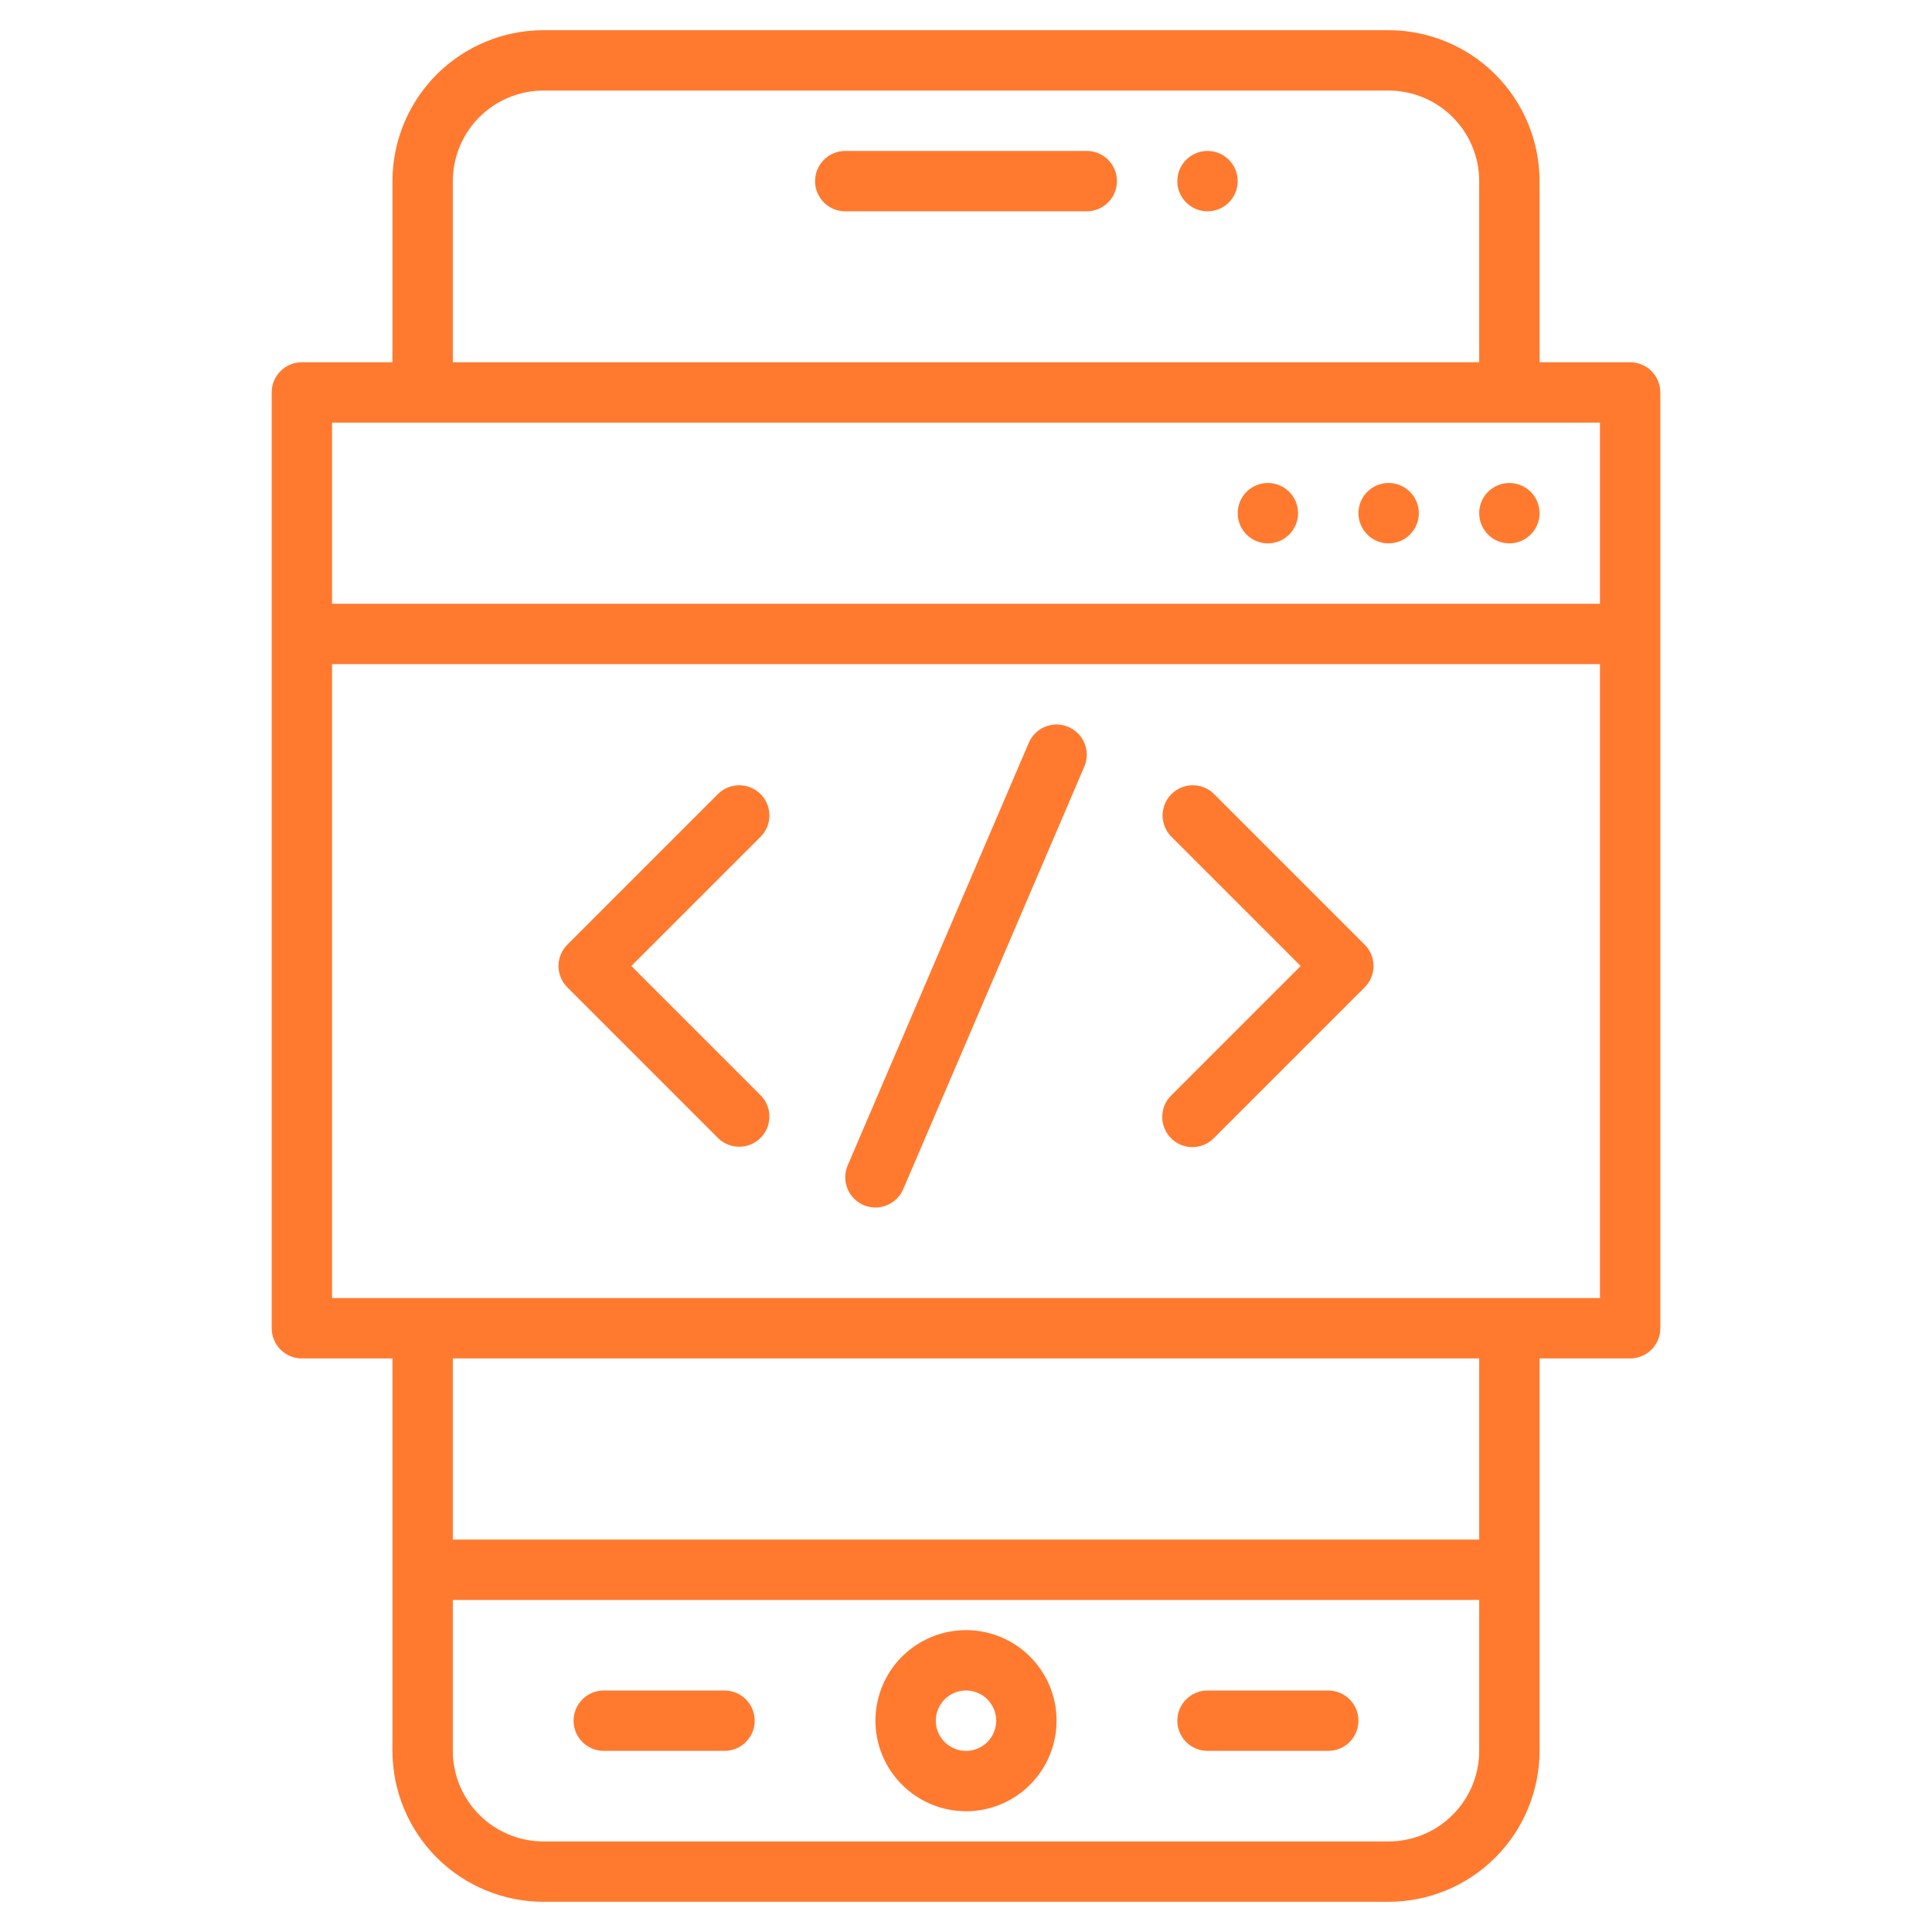 <svg width="40" height="40" viewBox="0 0 40 40" fill="none" xmlns="http://www.w3.org/2000/svg">
<g id="mobile-application 1">
<path id="Vector" d="M33.75 7.5H31.875V3.75C31.874 2.921 31.544 2.127 30.959 1.541C30.373 0.956 29.578 0.626 28.75 0.625H11.25C10.421 0.626 9.627 0.956 9.041 1.541C8.456 2.127 8.126 2.921 8.125 3.75V7.5H6.25C6.084 7.5 5.925 7.566 5.808 7.683C5.691 7.8 5.625 7.959 5.625 8.125V27.5C5.625 27.666 5.691 27.825 5.808 27.942C5.925 28.059 6.084 28.125 6.25 28.125H8.125V36.25C8.126 37.078 8.456 37.873 9.041 38.459C9.627 39.044 10.421 39.374 11.25 39.375H28.75C29.578 39.374 30.373 39.044 30.959 38.459C31.544 37.873 31.874 37.078 31.875 36.25V28.125H33.75C33.916 28.125 34.075 28.059 34.192 27.942C34.309 27.825 34.375 27.666 34.375 27.5V8.125C34.375 7.959 34.309 7.8 34.192 7.683C34.075 7.566 33.916 7.5 33.75 7.5ZM9.375 3.75C9.376 3.253 9.573 2.776 9.925 2.425C10.276 2.073 10.753 1.876 11.25 1.875H28.75C29.247 1.876 29.724 2.073 30.075 2.425C30.427 2.776 30.625 3.253 30.625 3.75V7.5H9.375V3.75ZM6.875 8.75H33.125V12.5H6.875V8.75ZM30.625 36.25C30.625 36.747 30.427 37.224 30.075 37.575C29.724 37.927 29.247 38.124 28.75 38.125H11.25C10.753 38.124 10.276 37.927 9.925 37.575C9.573 37.224 9.376 36.747 9.375 36.25V33.125H30.625V36.25ZM30.625 31.875H9.375V28.125H30.625V31.875ZM33.125 26.875H6.875V13.75H33.125V26.875Z" fill="#FF7A2F"/>
<path id="Vector_2" d="M31.25 11.25C31.595 11.25 31.875 10.97 31.875 10.625C31.875 10.28 31.595 10 31.25 10C30.905 10 30.625 10.28 30.625 10.625C30.625 10.97 30.905 11.25 31.25 11.25Z" fill="#FF7A2F"/>
<path id="Vector_3" d="M28.75 11.25C29.095 11.25 29.375 10.97 29.375 10.625C29.375 10.28 29.095 10 28.75 10C28.405 10 28.125 10.28 28.125 10.625C28.125 10.97 28.405 11.25 28.75 11.25Z" fill="#FF7A2F"/>
<path id="Vector_4" d="M26.25 11.25C26.595 11.25 26.875 10.97 26.875 10.625C26.875 10.28 26.595 10 26.25 10C25.905 10 25.625 10.28 25.625 10.625C25.625 10.97 25.905 11.25 26.25 11.25Z" fill="#FF7A2F"/>
<path id="Vector_5" d="M20 37.5C20.371 37.5 20.733 37.39 21.042 37.184C21.35 36.978 21.59 36.685 21.732 36.343C21.874 36 21.911 35.623 21.839 35.259C21.767 34.895 21.588 34.561 21.326 34.299C21.064 34.037 20.73 33.858 20.366 33.786C20.002 33.714 19.625 33.751 19.282 33.893C18.94 34.035 18.647 34.275 18.441 34.583C18.235 34.892 18.125 35.254 18.125 35.625C18.125 36.122 18.323 36.599 18.675 36.95C19.026 37.302 19.503 37.499 20 37.5ZM20 35C20.124 35 20.244 35.037 20.347 35.105C20.45 35.174 20.53 35.272 20.577 35.386C20.625 35.5 20.637 35.626 20.613 35.747C20.589 35.868 20.529 35.98 20.442 36.067C20.355 36.154 20.243 36.214 20.122 36.238C20.001 36.262 19.875 36.25 19.761 36.202C19.647 36.155 19.549 36.075 19.48 35.972C19.412 35.87 19.375 35.749 19.375 35.625C19.375 35.459 19.441 35.3 19.558 35.183C19.675 35.066 19.834 35 20 35Z" fill="#FF7A2F"/>
<path id="Vector_6" d="M25 36.25H27.5C27.666 36.25 27.825 36.184 27.942 36.067C28.059 35.95 28.125 35.791 28.125 35.625C28.125 35.459 28.059 35.3 27.942 35.183C27.825 35.066 27.666 35 27.5 35H25C24.834 35 24.675 35.066 24.558 35.183C24.441 35.3 24.375 35.459 24.375 35.625C24.375 35.791 24.441 35.95 24.558 36.067C24.675 36.184 24.834 36.25 25 36.25Z" fill="#FF7A2F"/>
<path id="Vector_7" d="M12.5 36.25H15C15.166 36.25 15.325 36.184 15.442 36.067C15.559 35.95 15.625 35.791 15.625 35.625C15.625 35.459 15.559 35.3 15.442 35.183C15.325 35.066 15.166 35 15 35H12.5C12.334 35 12.175 35.066 12.058 35.183C11.941 35.3 11.875 35.459 11.875 35.625C11.875 35.791 11.941 35.95 12.058 36.067C12.175 36.184 12.334 36.25 12.5 36.25Z" fill="#FF7A2F"/>
<path id="Vector_8" d="M22.5 3.125H17.5C17.334 3.125 17.175 3.191 17.058 3.308C16.941 3.425 16.875 3.584 16.875 3.75C16.875 3.916 16.941 4.075 17.058 4.192C17.175 4.309 17.334 4.375 17.5 4.375H22.5C22.666 4.375 22.825 4.309 22.942 4.192C23.059 4.075 23.125 3.916 23.125 3.75C23.125 3.584 23.059 3.425 22.942 3.308C22.825 3.191 22.666 3.125 22.5 3.125Z" fill="#FF7A2F"/>
<path id="Vector_9" d="M25 4.375C25.345 4.375 25.625 4.095 25.625 3.75C25.625 3.405 25.345 3.125 25 3.125C24.655 3.125 24.375 3.405 24.375 3.75C24.375 4.095 24.655 4.375 25 4.375Z" fill="#FF7A2F"/>
<path id="Vector_10" d="M14.871 23.567C14.989 23.681 15.146 23.744 15.31 23.742C15.474 23.741 15.631 23.675 15.747 23.559C15.863 23.443 15.928 23.287 15.93 23.123C15.931 22.959 15.868 22.801 15.754 22.683L13.071 20L15.754 17.317C15.868 17.199 15.931 17.041 15.93 16.877C15.928 16.713 15.863 16.556 15.747 16.441C15.631 16.325 15.474 16.259 15.31 16.258C15.146 16.256 14.989 16.319 14.871 16.433L11.746 19.558C11.629 19.675 11.563 19.834 11.563 20C11.563 20.166 11.629 20.325 11.746 20.442L14.871 23.567Z" fill="#FF7A2F"/>
<path id="Vector_11" d="M24.246 23.567C24.363 23.684 24.522 23.75 24.688 23.75C24.853 23.75 25.012 23.684 25.129 23.567L28.254 20.442C28.372 20.325 28.437 20.166 28.437 20C28.437 19.834 28.372 19.675 28.254 19.558L25.129 16.433C25.012 16.319 24.854 16.256 24.69 16.258C24.526 16.259 24.369 16.325 24.253 16.441C24.137 16.556 24.072 16.713 24.07 16.877C24.069 17.041 24.132 17.199 24.246 17.317L26.929 20L24.246 22.683C24.128 22.8 24.063 22.959 24.063 23.125C24.063 23.291 24.128 23.45 24.246 23.567Z" fill="#FF7A2F"/>
<path id="Vector_12" d="M17.879 24.95C17.954 24.982 18.035 24.999 18.117 25C18.2 25.001 18.281 24.986 18.357 24.955C18.433 24.925 18.503 24.88 18.562 24.822C18.62 24.765 18.667 24.697 18.7 24.621L22.45 15.871C22.515 15.719 22.517 15.547 22.456 15.393C22.394 15.239 22.274 15.116 22.121 15.05C21.969 14.985 21.797 14.983 21.643 15.044C21.489 15.106 21.366 15.226 21.3 15.379L17.55 24.129C17.518 24.204 17.501 24.285 17.5 24.367C17.499 24.449 17.514 24.531 17.544 24.607C17.575 24.683 17.62 24.753 17.678 24.812C17.735 24.87 17.803 24.917 17.879 24.95Z" fill="#FF7A2F"/>
</g>
</svg>
